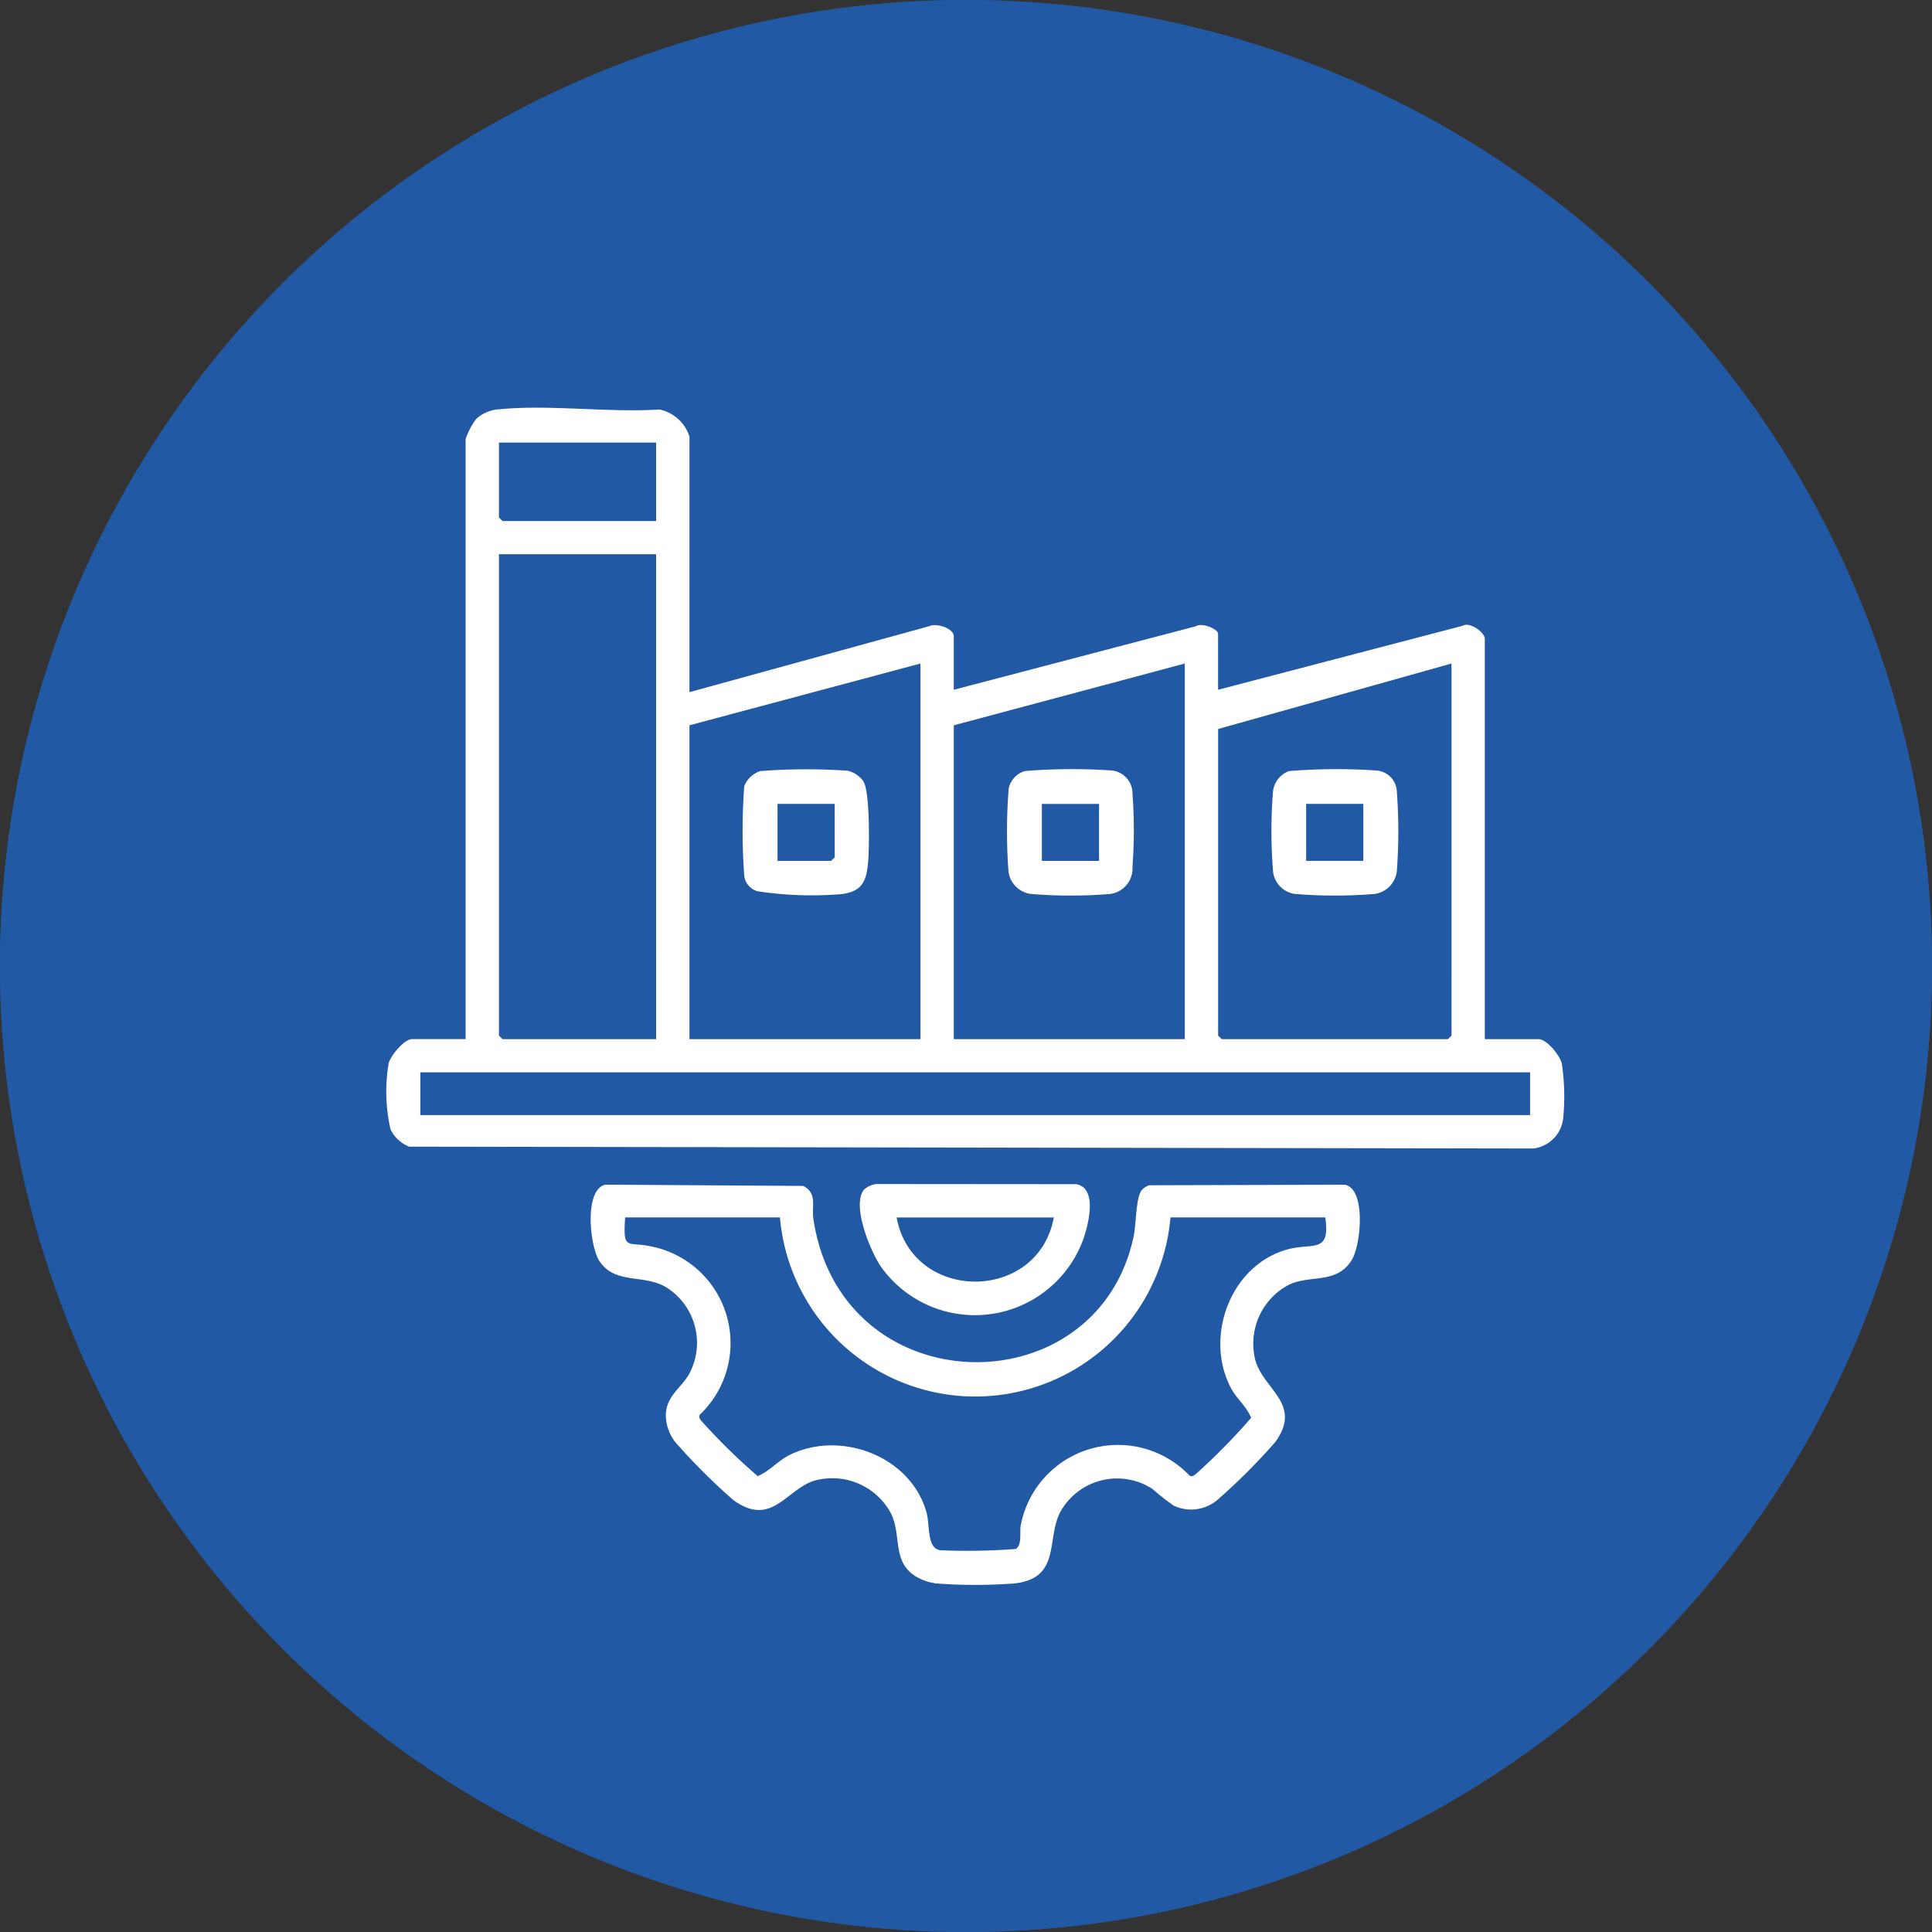 <svg xmlns="http://www.w3.org/2000/svg" xmlns:xlink="http://www.w3.org/1999/xlink" width="122" height="122" viewBox="0 0 122 122">
  <rect x="0" y="0" width="122" height="122" fill="#333333" stroke="none"/>
  <defs>
    <clipPath id="clip-path">
      <rect id="Rettangolo_21" data-name="Rettangolo 21" width="74.385" height="74.338" fill="#fff"/>
    </clipPath>
  </defs>
  <g id="Raggruppa_50" data-name="Raggruppa 50" transform="translate(-1171 -4809)">
    <g id="Raggruppa_28" data-name="Raggruppa 28" transform="translate(-259 1237)">
      <g id="Ellisse_1" data-name="Ellisse 1" transform="translate(1430 3572)" fill="#2159a4" stroke="#2159a4" stroke-width="1">
        <circle cx="61" cy="61" r="61" stroke="none"/>
        <circle cx="61" cy="61" r="60.5" fill="none"/>
      </g>
    </g>
    <g id="Raggruppa_29" data-name="Raggruppa 29" transform="translate(1195.395 4834.746)">
      <g id="Raggruppa_9" data-name="Raggruppa 9" clip-path="url(#clip-path)">
        <path id="Tracciato_26" data-name="Tracciato 26" d="M19.142,17.961l15.15-4.167c.438-.216,1.542.134,1.542.64v3.377l15.3-4.014c.35-.245,1.39.167,1.39.487v3.527l15.432-4.038c.47-.28,1.41.424,1.41.811V39.873h3.384c.533,0,1.341,1.008,1.476,1.529a13.96,13.96,0,0,1,.1,3.35,2.159,2.159,0,0,1-1.88,2.026L1.438,46.662a2.269,2.269,0,0,1-1.17-1.084A10.689,10.689,0,0,1,.147,41.4c.132-.506.99-1.528,1.476-1.528H5.007V1.977A4.617,4.617,0,0,1,5.683.7a2.412,2.412,0,0,1,1.5-.606c3.18-.3,6.836.224,10.068.019a2.528,2.528,0,0,1,1.893,1.713ZM17.037,2.2H7.112V6.93l.226.225h9.7Zm0,7.054H7.112V39.648l.226.225h9.7Zm16.692,6.9-14.587,3.9V39.873H33.729Zm16.692,0-14.587,3.9V39.873H50.421Zm16.842,0L52.527,20.287V39.648l.226.225H67.038l.226-.225Zm4.963,25.815H2.15v2.7H72.226Z" transform="translate(0 0)" fill="#fff"/>
        <path id="Tracciato_27" data-name="Tracciato 27" d="M65.285,244.685l12.487.081c.908.45.53,1.309.641,2.061,1.743,11.786,17.925,12,20.226,1.129.169-.8.136-2.5.521-2.932a1.17,1.17,0,0,1,.447-.3l12.382-.035c1.344.3,1,3.791.439,4.727-.939,1.574-2.592.939-3.976,1.585a4.2,4.2,0,0,0-2.185,4.5c.329,2.049,3.137,2.918,1.317,5.438a38.145,38.145,0,0,1-3.684,3.677,2.561,2.561,0,0,1-2.738.333,16.151,16.151,0,0,1-1.347-1.058,4.1,4.1,0,0,0-5.711,1.3c-1.063,1.717.065,4.332-2.985,4.675a32.841,32.841,0,0,1-4.963,0,3.305,3.305,0,0,1-1.234-.42c-1.6-.951-.887-2.658-1.641-4.066a4.2,4.2,0,0,0-4.457-2.082c-2.042.327-2.886,3.157-5.449,1.314a38.145,38.145,0,0,1-3.684-3.677,2.818,2.818,0,0,1-.592-1.778c.083-1.2,1-1.64,1.5-2.568a4.136,4.136,0,0,0-1.488-5.43c-1.4-.84-3.222-.146-4.208-1.654-.609-.931-.985-4.516.383-4.821m11.021,2.069H66.531c-.147,2.114.122,1.522,1.563,1.817a6.228,6.228,0,0,1,3.155,10.637c-.093.175-.008.248.081.382a39.136,39.136,0,0,0,3.568,3.5c.763-.306,1.266-.972,2.057-1.354,3.23-1.559,7.607.112,8.6,3.628.242.86,0,2.3.893,2.41a40.434,40.434,0,0,0,4.747-.082c.419-.247.234-1.094.315-1.487a6.248,6.248,0,0,1,10.658-3.149c.175.093.249.008.383-.081a39.167,39.167,0,0,0,3.507-3.561c-.289-.749-.915-1.178-1.309-1.951-1.639-3.222.015-7.681,3.587-8.683,1.6-.448,2.742.306,2.406-2.026h-9.775a12.377,12.377,0,0,1-24.662,0" transform="translate(-51.449 -195.624)" fill="#fff"/>
        <path id="Tracciato_28" data-name="Tracciato 28" d="M149.394,244.843a1.458,1.458,0,0,1,.776-.35l12.635.01c1.348.257.759,2.526.448,3.443a7.282,7.282,0,0,1-12.766,1.8c-.666-.948-1.9-3.9-1.093-4.9m11.985,1.758h-9.925c.993,5.4,8.933,5.4,9.925,0" transform="translate(-119.229 -195.471)" fill="#fff"/>
        <path id="Tracciato_29" data-name="Tracciato 29" d="M279.862,113.954a36.75,36.75,0,0,1,5.535-.036,1.387,1.387,0,0,1,1.278,1.276,33.933,33.933,0,0,1,0,5.11,1.641,1.641,0,0,1-1.583,1.422,30.553,30.553,0,0,1-4.661,0,1.609,1.609,0,0,1-1.579-1.576,31.4,31.4,0,0,1,.009-4.943,1.572,1.572,0,0,1,1-1.253m4.7,2.069h-3.609v3.6h3.609Z" transform="translate(-222.867 -91.008)" fill="#fff"/>
        <path id="Tracciato_30" data-name="Tracciato 30" d="M113.328,113.988a37.721,37.721,0,0,1,5.524-.023,1.714,1.714,0,0,1,.99.663c.423.676.383,4.167.3,5.112-.106,1.238-.4,1.873-1.734,2.021a22.711,22.711,0,0,1-5.232-.183,1.146,1.146,0,0,1-.863-1.09,38.453,38.453,0,0,1,.007-5.553,1.662,1.662,0,0,1,1.006-.947m4.705,2.07h-3.609v3.6h3.384l.226-.225Z" transform="translate(-89.718 -91.042)" fill="#fff"/>
        <path id="Tracciato_31" data-name="Tracciato 31" d="M196.588,113.953a36.778,36.778,0,0,1,5.536-.035,1.458,1.458,0,0,1,1.278,1.426,31.569,31.569,0,0,1,0,4.662,1.621,1.621,0,0,1-1.585,1.72,30.528,30.528,0,0,1-4.661,0,1.641,1.641,0,0,1-1.582-1.422,34.1,34.1,0,0,1,.012-5.248,1.48,1.48,0,0,1,1-1.1m4.705,2.07h-3.609v3.6h3.609Z" transform="translate(-156.285 -91.008)" fill="#fff"/>
      </g>
    </g>
  </g>
</svg>
